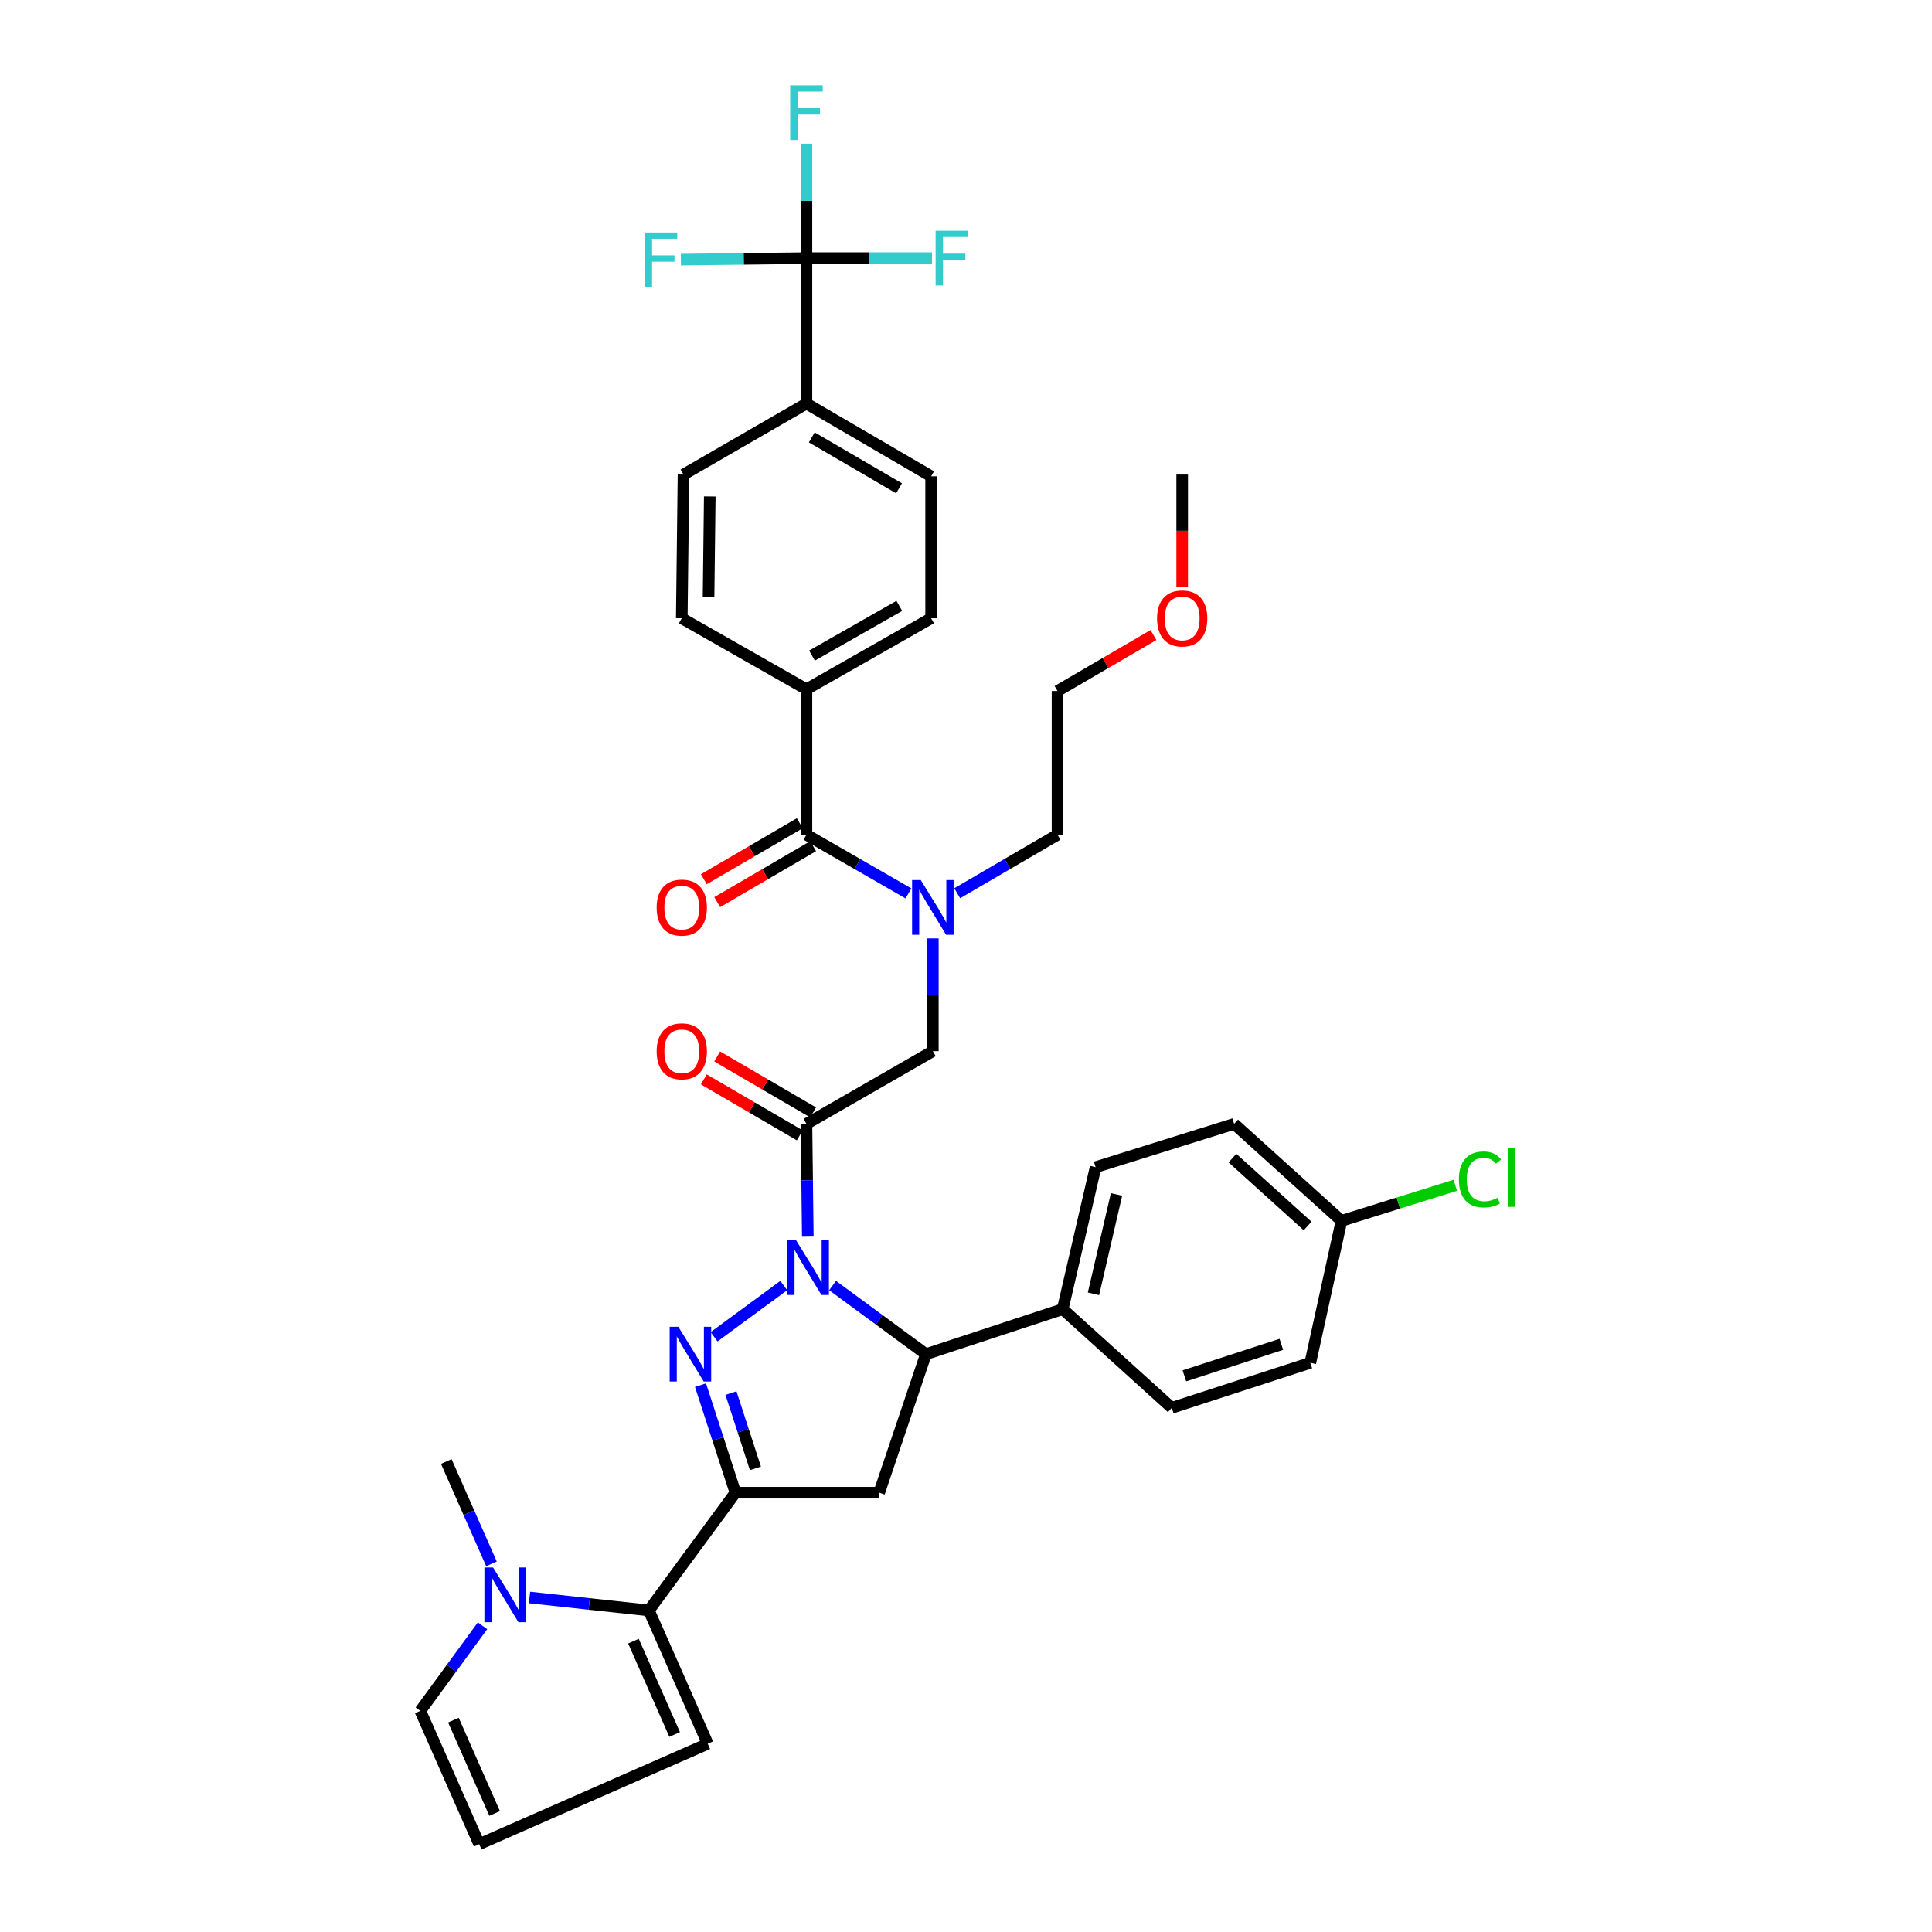 <?xml version='1.0' encoding='iso-8859-1'?>
<svg version='1.1' baseProfile='full'
              xmlns='http://www.w3.org/2000/svg'
                      xmlns:rdkit='http://www.rdkit.org/xml'
                      xmlns:xlink='http://www.w3.org/1999/xlink'
                  xml:space='preserve'
width='1000px' height='1000px' viewBox='0 0 1000 1000'>
<!-- END OF HEADER -->
<rect style='opacity:1.0;fill:#FFFFFF;stroke:none' width='1000' height='1000' x='0' y='0'> </rect>
<path class='bond-0' d='M 495.447,462.339 L 521.408,447.195' style='fill:none;fill-rule:evenodd;stroke:#0000FF;stroke-width:6px;stroke-linecap:butt;stroke-linejoin:miter;stroke-opacity:1' />
<path class='bond-0' d='M 521.408,447.195 L 547.368,432.051' style='fill:none;fill-rule:evenodd;stroke:#000000;stroke-width:6px;stroke-linecap:butt;stroke-linejoin:miter;stroke-opacity:1' />
<path class='bond-1' d='M 482.839,485.713 L 482.839,514.895' style='fill:none;fill-rule:evenodd;stroke:#0000FF;stroke-width:6px;stroke-linecap:butt;stroke-linejoin:miter;stroke-opacity:1' />
<path class='bond-1' d='M 482.839,514.895 L 482.839,544.077' style='fill:none;fill-rule:evenodd;stroke:#000000;stroke-width:6px;stroke-linecap:butt;stroke-linejoin:miter;stroke-opacity:1' />
<path class='bond-2' d='M 470.212,462.428 L 443.815,447.24' style='fill:none;fill-rule:evenodd;stroke:#0000FF;stroke-width:6px;stroke-linecap:butt;stroke-linejoin:miter;stroke-opacity:1' />
<path class='bond-2' d='M 443.815,447.24 L 417.418,432.051' style='fill:none;fill-rule:evenodd;stroke:#000000;stroke-width:6px;stroke-linecap:butt;stroke-linejoin:miter;stroke-opacity:1' />
<path class='bond-3' d='M 417.418,133.609 L 417.418,208.892' style='fill:none;fill-rule:evenodd;stroke:#000000;stroke-width:6px;stroke-linecap:butt;stroke-linejoin:miter;stroke-opacity:1' />
<path class='bond-4' d='M 417.418,133.609 L 417.418,103.988' style='fill:none;fill-rule:evenodd;stroke:#000000;stroke-width:6px;stroke-linecap:butt;stroke-linejoin:miter;stroke-opacity:1' />
<path class='bond-4' d='M 417.418,103.988 L 417.418,74.367' style='fill:none;fill-rule:evenodd;stroke:#33CCCC;stroke-width:6px;stroke-linecap:butt;stroke-linejoin:miter;stroke-opacity:1' />
<path class='bond-5' d='M 417.418,133.609 L 384.927,133.994' style='fill:none;fill-rule:evenodd;stroke:#000000;stroke-width:6px;stroke-linecap:butt;stroke-linejoin:miter;stroke-opacity:1' />
<path class='bond-5' d='M 384.927,133.994 L 352.436,134.379' style='fill:none;fill-rule:evenodd;stroke:#33CCCC;stroke-width:6px;stroke-linecap:butt;stroke-linejoin:miter;stroke-opacity:1' />
<path class='bond-6' d='M 417.418,133.609 L 449.905,133.609' style='fill:none;fill-rule:evenodd;stroke:#000000;stroke-width:6px;stroke-linecap:butt;stroke-linejoin:miter;stroke-opacity:1' />
<path class='bond-6' d='M 449.905,133.609 L 482.392,133.609' style='fill:none;fill-rule:evenodd;stroke:#33CCCC;stroke-width:6px;stroke-linecap:butt;stroke-linejoin:miter;stroke-opacity:1' />
<path class='bond-7' d='M 420.877,575.789 L 396.046,561.305' style='fill:none;fill-rule:evenodd;stroke:#000000;stroke-width:6px;stroke-linecap:butt;stroke-linejoin:miter;stroke-opacity:1' />
<path class='bond-7' d='M 396.046,561.305 L 371.215,546.82' style='fill:none;fill-rule:evenodd;stroke:#FF0000;stroke-width:6px;stroke-linecap:butt;stroke-linejoin:miter;stroke-opacity:1' />
<path class='bond-7' d='M 413.959,587.649 L 389.128,573.164' style='fill:none;fill-rule:evenodd;stroke:#000000;stroke-width:6px;stroke-linecap:butt;stroke-linejoin:miter;stroke-opacity:1' />
<path class='bond-7' d='M 389.128,573.164 L 364.298,558.679' style='fill:none;fill-rule:evenodd;stroke:#FF0000;stroke-width:6px;stroke-linecap:butt;stroke-linejoin:miter;stroke-opacity:1' />
<path class='bond-8' d='M 417.418,581.719 L 482.839,544.077' style='fill:none;fill-rule:evenodd;stroke:#000000;stroke-width:6px;stroke-linecap:butt;stroke-linejoin:miter;stroke-opacity:1' />
<path class='bond-9' d='M 417.418,581.719 L 417.768,610.901' style='fill:none;fill-rule:evenodd;stroke:#000000;stroke-width:6px;stroke-linecap:butt;stroke-linejoin:miter;stroke-opacity:1' />
<path class='bond-9' d='M 417.768,610.901 L 418.118,640.083' style='fill:none;fill-rule:evenodd;stroke:#0000FF;stroke-width:6px;stroke-linecap:butt;stroke-linejoin:miter;stroke-opacity:1' />
<path class='bond-10' d='M 413.959,426.122 L 389.128,440.606' style='fill:none;fill-rule:evenodd;stroke:#000000;stroke-width:6px;stroke-linecap:butt;stroke-linejoin:miter;stroke-opacity:1' />
<path class='bond-10' d='M 389.128,440.606 L 364.298,455.091' style='fill:none;fill-rule:evenodd;stroke:#FF0000;stroke-width:6px;stroke-linecap:butt;stroke-linejoin:miter;stroke-opacity:1' />
<path class='bond-10' d='M 420.877,437.981 L 396.046,452.466' style='fill:none;fill-rule:evenodd;stroke:#000000;stroke-width:6px;stroke-linecap:butt;stroke-linejoin:miter;stroke-opacity:1' />
<path class='bond-10' d='M 396.046,452.466 L 371.215,466.95' style='fill:none;fill-rule:evenodd;stroke:#FF0000;stroke-width:6px;stroke-linecap:butt;stroke-linejoin:miter;stroke-opacity:1' />
<path class='bond-11' d='M 417.418,432.051 L 417.418,356.767' style='fill:none;fill-rule:evenodd;stroke:#000000;stroke-width:6px;stroke-linecap:butt;stroke-linejoin:miter;stroke-opacity:1' />
<path class='bond-12' d='M 417.418,208.892 L 481.947,246.534' style='fill:none;fill-rule:evenodd;stroke:#000000;stroke-width:6px;stroke-linecap:butt;stroke-linejoin:miter;stroke-opacity:1' />
<path class='bond-12' d='M 420.179,226.398 L 465.35,252.747' style='fill:none;fill-rule:evenodd;stroke:#000000;stroke-width:6px;stroke-linecap:butt;stroke-linejoin:miter;stroke-opacity:1' />
<path class='bond-13' d='M 417.418,208.892 L 353.781,245.634' style='fill:none;fill-rule:evenodd;stroke:#000000;stroke-width:6px;stroke-linecap:butt;stroke-linejoin:miter;stroke-opacity:1' />
<path class='bond-14' d='M 417.418,356.767 L 352.889,320.018' style='fill:none;fill-rule:evenodd;stroke:#000000;stroke-width:6px;stroke-linecap:butt;stroke-linejoin:miter;stroke-opacity:1' />
<path class='bond-15' d='M 417.418,356.767 L 481.947,320.018' style='fill:none;fill-rule:evenodd;stroke:#000000;stroke-width:6px;stroke-linecap:butt;stroke-linejoin:miter;stroke-opacity:1' />
<path class='bond-15' d='M 420.303,339.325 L 465.473,313.6' style='fill:none;fill-rule:evenodd;stroke:#000000;stroke-width:6px;stroke-linecap:butt;stroke-linejoin:miter;stroke-opacity:1' />
<path class='bond-16' d='M 597.03,328.691 L 572.199,343.175' style='fill:none;fill-rule:evenodd;stroke:#FF0000;stroke-width:6px;stroke-linecap:butt;stroke-linejoin:miter;stroke-opacity:1' />
<path class='bond-16' d='M 572.199,343.175 L 547.368,357.66' style='fill:none;fill-rule:evenodd;stroke:#000000;stroke-width:6px;stroke-linecap:butt;stroke-linejoin:miter;stroke-opacity:1' />
<path class='bond-17' d='M 611.897,303.838 L 611.897,274.736' style='fill:none;fill-rule:evenodd;stroke:#FF0000;stroke-width:6px;stroke-linecap:butt;stroke-linejoin:miter;stroke-opacity:1' />
<path class='bond-17' d='M 611.897,274.736 L 611.897,245.634' style='fill:none;fill-rule:evenodd;stroke:#000000;stroke-width:6px;stroke-linecap:butt;stroke-linejoin:miter;stroke-opacity:1' />
<path class='bond-18' d='M 547.368,432.051 L 547.368,357.66' style='fill:none;fill-rule:evenodd;stroke:#000000;stroke-width:6px;stroke-linecap:butt;stroke-linejoin:miter;stroke-opacity:1' />
<path class='bond-19' d='M 430.941,665.39 L 455.098,683.152' style='fill:none;fill-rule:evenodd;stroke:#0000FF;stroke-width:6px;stroke-linecap:butt;stroke-linejoin:miter;stroke-opacity:1' />
<path class='bond-19' d='M 455.098,683.152 L 479.254,700.914' style='fill:none;fill-rule:evenodd;stroke:#000000;stroke-width:6px;stroke-linecap:butt;stroke-linejoin:miter;stroke-opacity:1' />
<path class='bond-20' d='M 405.679,665.39 L 369.605,691.915' style='fill:none;fill-rule:evenodd;stroke:#0000FF;stroke-width:6px;stroke-linecap:butt;stroke-linejoin:miter;stroke-opacity:1' />
<path class='bond-21' d='M 380.668,772.613 L 335.857,833.557' style='fill:none;fill-rule:evenodd;stroke:#000000;stroke-width:6px;stroke-linecap:butt;stroke-linejoin:miter;stroke-opacity:1' />
<path class='bond-22' d='M 380.668,772.613 L 455.06,772.613' style='fill:none;fill-rule:evenodd;stroke:#000000;stroke-width:6px;stroke-linecap:butt;stroke-linejoin:miter;stroke-opacity:1' />
<path class='bond-23' d='M 380.668,772.613 L 371.625,744.786' style='fill:none;fill-rule:evenodd;stroke:#000000;stroke-width:6px;stroke-linecap:butt;stroke-linejoin:miter;stroke-opacity:1' />
<path class='bond-23' d='M 371.625,744.786 L 362.581,716.959' style='fill:none;fill-rule:evenodd;stroke:#0000FF;stroke-width:6px;stroke-linecap:butt;stroke-linejoin:miter;stroke-opacity:1' />
<path class='bond-23' d='M 391.013,760.022 L 384.682,740.543' style='fill:none;fill-rule:evenodd;stroke:#000000;stroke-width:6px;stroke-linecap:butt;stroke-linejoin:miter;stroke-opacity:1' />
<path class='bond-23' d='M 384.682,740.543 L 378.351,721.064' style='fill:none;fill-rule:evenodd;stroke:#0000FF;stroke-width:6px;stroke-linecap:butt;stroke-linejoin:miter;stroke-opacity:1' />
<path class='bond-24' d='M 455.06,772.613 L 479.254,700.914' style='fill:none;fill-rule:evenodd;stroke:#000000;stroke-width:6px;stroke-linecap:butt;stroke-linejoin:miter;stroke-opacity:1' />
<path class='bond-25' d='M 479.254,700.914 L 550.053,677.612' style='fill:none;fill-rule:evenodd;stroke:#000000;stroke-width:6px;stroke-linecap:butt;stroke-linejoin:miter;stroke-opacity:1' />
<path class='bond-26' d='M 335.857,833.557 L 304.97,830.207' style='fill:none;fill-rule:evenodd;stroke:#000000;stroke-width:6px;stroke-linecap:butt;stroke-linejoin:miter;stroke-opacity:1' />
<path class='bond-26' d='M 304.97,830.207 L 274.083,826.856' style='fill:none;fill-rule:evenodd;stroke:#0000FF;stroke-width:6px;stroke-linecap:butt;stroke-linejoin:miter;stroke-opacity:1' />
<path class='bond-27' d='M 335.857,833.557 L 366.329,902.564' style='fill:none;fill-rule:evenodd;stroke:#000000;stroke-width:6px;stroke-linecap:butt;stroke-linejoin:miter;stroke-opacity:1' />
<path class='bond-27' d='M 327.868,849.454 L 349.198,897.759' style='fill:none;fill-rule:evenodd;stroke:#000000;stroke-width:6px;stroke-linecap:butt;stroke-linejoin:miter;stroke-opacity:1' />
<path class='bond-28' d='M 249.757,841.507 L 233.659,863.519' style='fill:none;fill-rule:evenodd;stroke:#0000FF;stroke-width:6px;stroke-linecap:butt;stroke-linejoin:miter;stroke-opacity:1' />
<path class='bond-28' d='M 233.659,863.519 L 217.561,885.531' style='fill:none;fill-rule:evenodd;stroke:#000000;stroke-width:6px;stroke-linecap:butt;stroke-linejoin:miter;stroke-opacity:1' />
<path class='bond-29' d='M 254.387,809.442 L 242.694,782.961' style='fill:none;fill-rule:evenodd;stroke:#0000FF;stroke-width:6px;stroke-linecap:butt;stroke-linejoin:miter;stroke-opacity:1' />
<path class='bond-29' d='M 242.694,782.961 L 231.001,756.481' style='fill:none;fill-rule:evenodd;stroke:#000000;stroke-width:6px;stroke-linecap:butt;stroke-linejoin:miter;stroke-opacity:1' />
<path class='bond-30' d='M 694.343,631.908 L 638.784,581.719' style='fill:none;fill-rule:evenodd;stroke:#000000;stroke-width:6px;stroke-linecap:butt;stroke-linejoin:miter;stroke-opacity:1' />
<path class='bond-30' d='M 676.806,634.568 L 637.915,599.435' style='fill:none;fill-rule:evenodd;stroke:#000000;stroke-width:6px;stroke-linecap:butt;stroke-linejoin:miter;stroke-opacity:1' />
<path class='bond-31' d='M 694.343,631.908 L 723.794,622.703' style='fill:none;fill-rule:evenodd;stroke:#000000;stroke-width:6px;stroke-linecap:butt;stroke-linejoin:miter;stroke-opacity:1' />
<path class='bond-31' d='M 723.794,622.703 L 753.244,613.498' style='fill:none;fill-rule:evenodd;stroke:#00CC00;stroke-width:6px;stroke-linecap:butt;stroke-linejoin:miter;stroke-opacity:1' />
<path class='bond-32' d='M 694.343,631.908 L 678.219,705.392' style='fill:none;fill-rule:evenodd;stroke:#000000;stroke-width:6px;stroke-linecap:butt;stroke-linejoin:miter;stroke-opacity:1' />
<path class='bond-33' d='M 550.053,677.612 L 606.52,728.694' style='fill:none;fill-rule:evenodd;stroke:#000000;stroke-width:6px;stroke-linecap:butt;stroke-linejoin:miter;stroke-opacity:1' />
<path class='bond-34' d='M 550.053,677.612 L 567.085,604.121' style='fill:none;fill-rule:evenodd;stroke:#000000;stroke-width:6px;stroke-linecap:butt;stroke-linejoin:miter;stroke-opacity:1' />
<path class='bond-34' d='M 565.983,669.688 L 577.906,618.244' style='fill:none;fill-rule:evenodd;stroke:#000000;stroke-width:6px;stroke-linecap:butt;stroke-linejoin:miter;stroke-opacity:1' />
<path class='bond-35' d='M 678.219,705.392 L 606.52,728.694' style='fill:none;fill-rule:evenodd;stroke:#000000;stroke-width:6px;stroke-linecap:butt;stroke-linejoin:miter;stroke-opacity:1' />
<path class='bond-35' d='M 663.22,695.83 L 613.031,712.141' style='fill:none;fill-rule:evenodd;stroke:#000000;stroke-width:6px;stroke-linecap:butt;stroke-linejoin:miter;stroke-opacity:1' />
<path class='bond-36' d='M 638.784,581.719 L 567.085,604.121' style='fill:none;fill-rule:evenodd;stroke:#000000;stroke-width:6px;stroke-linecap:butt;stroke-linejoin:miter;stroke-opacity:1' />
<path class='bond-37' d='M 366.329,902.564 L 248.033,954.545' style='fill:none;fill-rule:evenodd;stroke:#000000;stroke-width:6px;stroke-linecap:butt;stroke-linejoin:miter;stroke-opacity:1' />
<path class='bond-38' d='M 217.561,885.531 L 248.033,954.545' style='fill:none;fill-rule:evenodd;stroke:#000000;stroke-width:6px;stroke-linecap:butt;stroke-linejoin:miter;stroke-opacity:1' />
<path class='bond-38' d='M 234.692,890.338 L 256.022,938.648' style='fill:none;fill-rule:evenodd;stroke:#000000;stroke-width:6px;stroke-linecap:butt;stroke-linejoin:miter;stroke-opacity:1' />
<path class='bond-39' d='M 481.947,246.534 L 481.947,320.018' style='fill:none;fill-rule:evenodd;stroke:#000000;stroke-width:6px;stroke-linecap:butt;stroke-linejoin:miter;stroke-opacity:1' />
<path class='bond-40' d='M 353.781,245.634 L 352.889,320.018' style='fill:none;fill-rule:evenodd;stroke:#000000;stroke-width:6px;stroke-linecap:butt;stroke-linejoin:miter;stroke-opacity:1' />
<path class='bond-40' d='M 367.376,256.957 L 366.751,309.025' style='fill:none;fill-rule:evenodd;stroke:#000000;stroke-width:6px;stroke-linecap:butt;stroke-linejoin:miter;stroke-opacity:1' />
<path  class='atom-0' d='M 476.579 455.533
L 485.859 470.533
Q 486.779 472.013, 488.259 474.693
Q 489.739 477.373, 489.819 477.533
L 489.819 455.533
L 493.579 455.533
L 493.579 483.853
L 489.699 483.853
L 479.739 467.453
Q 478.579 465.533, 477.339 463.333
Q 476.139 461.133, 475.779 460.453
L 475.779 483.853
L 472.099 483.853
L 472.099 455.533
L 476.579 455.533
' fill='#0000FF'/>
<path  class='atom-3' d='M 339.889 544.157
Q 339.889 537.357, 343.249 533.557
Q 346.609 529.757, 352.889 529.757
Q 359.169 529.757, 362.529 533.557
Q 365.889 537.357, 365.889 544.157
Q 365.889 551.037, 362.489 554.957
Q 359.089 558.837, 352.889 558.837
Q 346.649 558.837, 343.249 554.957
Q 339.889 551.077, 339.889 544.157
M 352.889 555.637
Q 357.209 555.637, 359.529 552.757
Q 361.889 549.837, 361.889 544.157
Q 361.889 538.597, 359.529 535.797
Q 357.209 532.957, 352.889 532.957
Q 348.569 532.957, 346.209 535.757
Q 343.889 538.557, 343.889 544.157
Q 343.889 549.877, 346.209 552.757
Q 348.569 555.637, 352.889 555.637
' fill='#FF0000'/>
<path  class='atom-6' d='M 339.889 469.773
Q 339.889 462.973, 343.249 459.173
Q 346.609 455.373, 352.889 455.373
Q 359.169 455.373, 362.529 459.173
Q 365.889 462.973, 365.889 469.773
Q 365.889 476.653, 362.489 480.573
Q 359.089 484.453, 352.889 484.453
Q 346.649 484.453, 343.249 480.573
Q 339.889 476.693, 339.889 469.773
M 352.889 481.253
Q 357.209 481.253, 359.529 478.373
Q 361.889 475.453, 361.889 469.773
Q 361.889 464.213, 359.529 461.413
Q 357.209 458.573, 352.889 458.573
Q 348.569 458.573, 346.209 461.373
Q 343.889 464.173, 343.889 469.773
Q 343.889 475.493, 346.209 478.373
Q 348.569 481.253, 352.889 481.253
' fill='#FF0000'/>
<path  class='atom-9' d='M 598.897 320.098
Q 598.897 313.298, 602.257 309.498
Q 605.617 305.698, 611.897 305.698
Q 618.177 305.698, 621.537 309.498
Q 624.897 313.298, 624.897 320.098
Q 624.897 326.978, 621.497 330.898
Q 618.097 334.778, 611.897 334.778
Q 605.657 334.778, 602.257 330.898
Q 598.897 327.018, 598.897 320.098
M 611.897 331.578
Q 616.217 331.578, 618.537 328.698
Q 620.897 325.778, 620.897 320.098
Q 620.897 314.538, 618.537 311.738
Q 616.217 308.898, 611.897 308.898
Q 607.577 308.898, 605.217 311.698
Q 602.897 314.498, 602.897 320.098
Q 602.897 325.818, 605.217 328.698
Q 607.577 331.578, 611.897 331.578
' fill='#FF0000'/>
<path  class='atom-11' d='M 412.05 641.943
L 421.33 656.943
Q 422.25 658.423, 423.73 661.103
Q 425.21 663.783, 425.29 663.943
L 425.29 641.943
L 429.05 641.943
L 429.05 670.263
L 425.17 670.263
L 415.21 653.863
Q 414.05 651.943, 412.81 649.743
Q 411.61 647.543, 411.25 646.863
L 411.25 670.263
L 407.57 670.263
L 407.57 641.943
L 412.05 641.943
' fill='#0000FF'/>
<path  class='atom-15' d='M 351.106 686.754
L 360.386 701.754
Q 361.306 703.234, 362.786 705.914
Q 364.266 708.594, 364.346 708.754
L 364.346 686.754
L 368.106 686.754
L 368.106 715.074
L 364.226 715.074
L 354.266 698.674
Q 353.106 696.754, 351.866 694.554
Q 350.666 692.354, 350.306 691.674
L 350.306 715.074
L 346.626 715.074
L 346.626 686.754
L 351.106 686.754
' fill='#0000FF'/>
<path  class='atom-17' d='M 255.213 811.327
L 264.493 826.327
Q 265.413 827.807, 266.893 830.487
Q 268.373 833.167, 268.453 833.327
L 268.453 811.327
L 272.213 811.327
L 272.213 839.647
L 268.333 839.647
L 258.373 823.247
Q 257.213 821.327, 255.973 819.127
Q 254.773 816.927, 254.413 816.247
L 254.413 839.647
L 250.733 839.647
L 250.733 811.327
L 255.213 811.327
' fill='#0000FF'/>
<path  class='atom-20' d='M 755.122 610.478
Q 755.122 603.438, 758.402 599.758
Q 761.722 596.038, 768.002 596.038
Q 773.842 596.038, 776.962 600.158
L 774.322 602.318
Q 772.042 599.318, 768.002 599.318
Q 763.722 599.318, 761.442 602.198
Q 759.202 605.038, 759.202 610.478
Q 759.202 616.078, 761.522 618.958
Q 763.882 621.838, 768.442 621.838
Q 771.562 621.838, 775.202 619.958
L 776.322 622.958
Q 774.842 623.918, 772.602 624.478
Q 770.362 625.038, 767.882 625.038
Q 761.722 625.038, 758.402 621.278
Q 755.122 617.518, 755.122 610.478
' fill='#00CC00'/>
<path  class='atom-20' d='M 780.402 594.318
L 784.082 594.318
L 784.082 624.678
L 780.402 624.678
L 780.402 594.318
' fill='#00CC00'/>
<path  class='atom-35' d='M 408.998 44.165
L 425.838 44.165
L 425.838 47.405
L 412.798 47.405
L 412.798 56.005
L 424.398 56.005
L 424.398 59.285
L 412.798 59.285
L 412.798 72.485
L 408.998 72.485
L 408.998 44.165
' fill='#33CCCC'/>
<path  class='atom-36' d='M 333.714 120.341
L 350.554 120.341
L 350.554 123.581
L 337.514 123.581
L 337.514 132.181
L 349.114 132.181
L 349.114 135.461
L 337.514 135.461
L 337.514 148.661
L 333.714 148.661
L 333.714 120.341
' fill='#33CCCC'/>
<path  class='atom-37' d='M 484.274 119.449
L 501.114 119.449
L 501.114 122.689
L 488.074 122.689
L 488.074 131.289
L 499.674 131.289
L 499.674 134.569
L 488.074 134.569
L 488.074 147.769
L 484.274 147.769
L 484.274 119.449
' fill='#33CCCC'/>
</svg>
